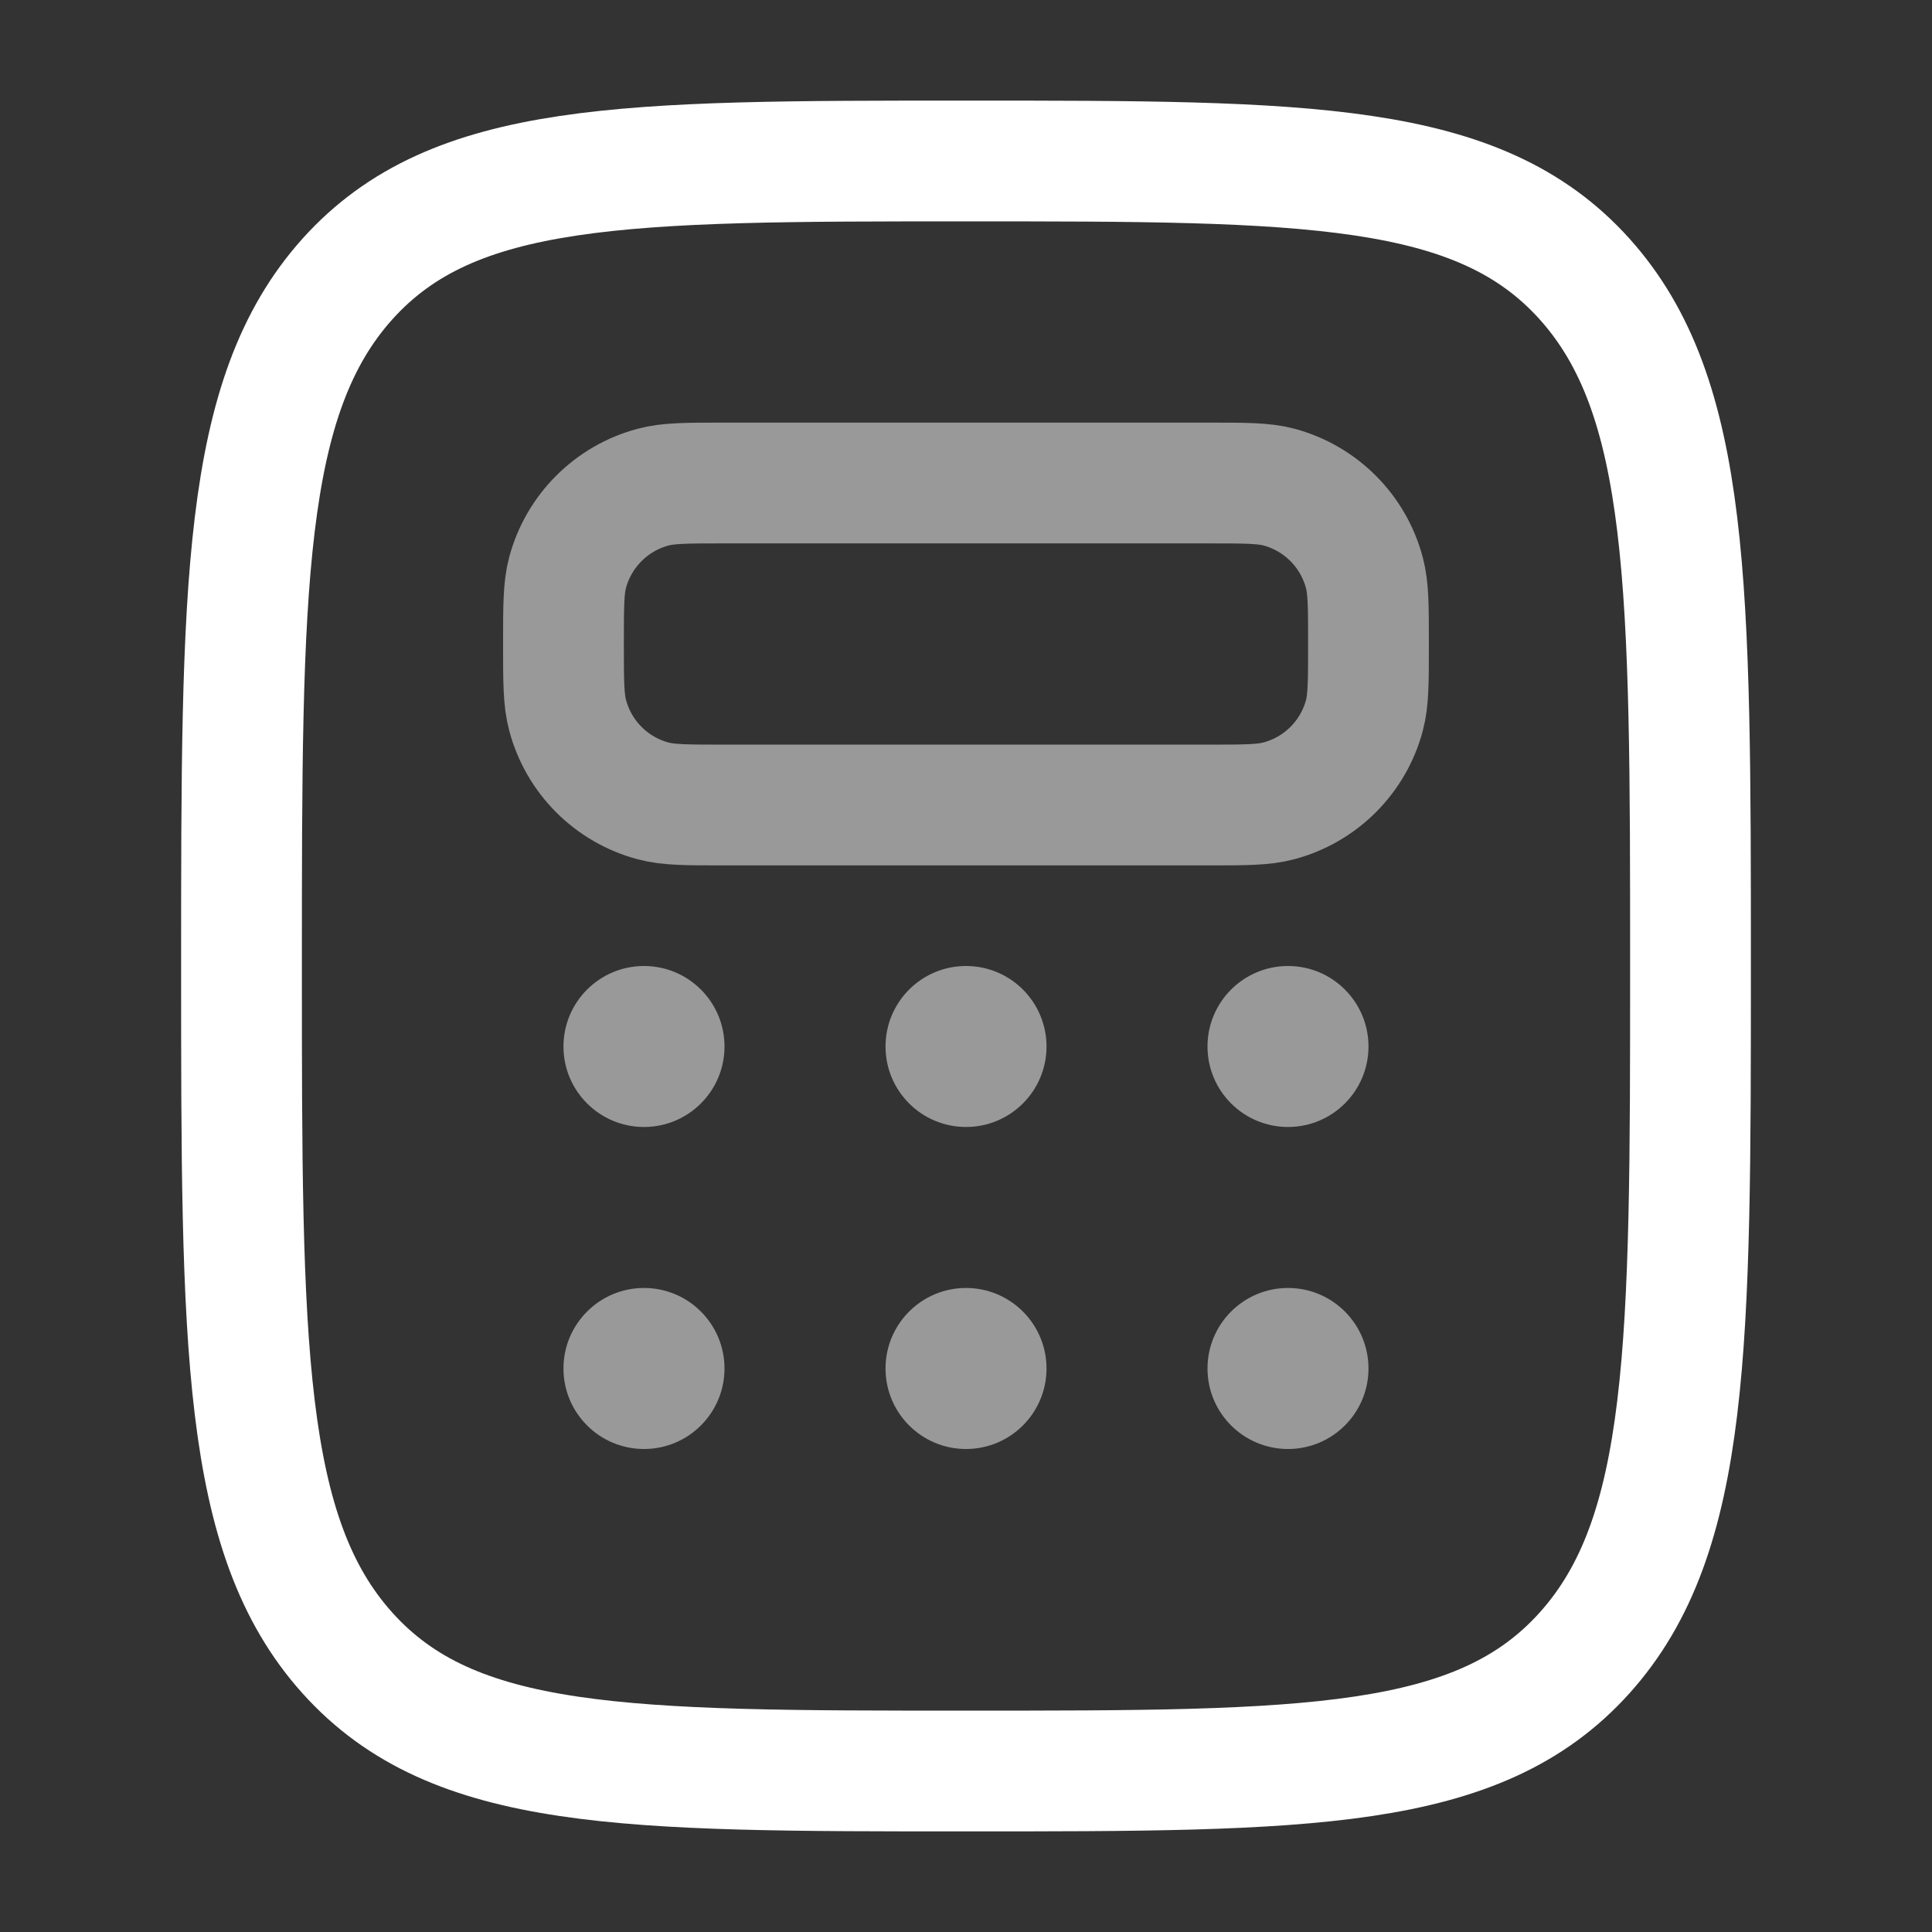<svg width="43" height="43" viewBox="0 0 43 43" fill="none" xmlns="http://www.w3.org/2000/svg">
<rect x="0" y="0" width="43" height="43" fill="#333333" stroke="none"/>
<path d="M7.736 36.794C10.098 39.417 13.9 39.417 21.5 39.417C29.102 39.417 32.902 39.417 35.264 36.792C37.625 34.171 37.625 29.946 37.625 21.5C37.625 13.054 37.625 8.831 35.264 6.206C32.902 3.583 29.1 3.583 21.5 3.583C13.898 3.583 10.098 3.583 7.736 6.206C5.375 8.833 5.375 13.054 5.375 21.5C5.375 29.946 5.375 34.171 7.736 36.794Z" stroke="white" stroke-width="2.688"/>
<path opacity="0.5" d="M12.541 14.333C12.541 13.5 12.541 13.085 12.633 12.742C12.755 12.287 12.995 11.872 13.328 11.539C13.662 11.205 14.077 10.965 14.532 10.843C14.878 10.75 15.293 10.75 16.125 10.75H26.875C27.708 10.75 28.124 10.75 28.466 10.841C28.921 10.964 29.336 11.203 29.67 11.537C30.003 11.87 30.243 12.285 30.365 12.741C30.458 13.086 30.458 13.502 30.458 14.333C30.458 15.165 30.458 15.582 30.367 15.924C30.245 16.38 30.005 16.795 29.672 17.128C29.338 17.462 28.923 17.701 28.468 17.823C28.124 17.917 27.706 17.917 26.875 17.917H16.125C15.292 17.917 14.876 17.917 14.534 17.825C14.079 17.703 13.663 17.463 13.33 17.13C12.997 16.797 12.757 16.381 12.635 15.926C12.541 15.58 12.541 15.165 12.541 14.333Z" stroke="white" stroke-width="2.688"/>
<path opacity="0.5" d="M14.333 25.083C15.323 25.083 16.125 24.281 16.125 23.292C16.125 22.302 15.323 21.5 14.333 21.5C13.344 21.5 12.541 22.302 12.541 23.292C12.541 24.281 13.344 25.083 14.333 25.083Z" fill="white"/>
<path opacity="0.5" d="M14.333 32.25C15.323 32.25 16.125 31.448 16.125 30.458C16.125 29.469 15.323 28.666 14.333 28.666C13.344 28.666 12.541 29.469 12.541 30.458C12.541 31.448 13.344 32.25 14.333 32.25Z" fill="white"/>
<path opacity="0.5" d="M21.5 25.083C22.49 25.083 23.292 24.281 23.292 23.292C23.292 22.302 22.49 21.5 21.5 21.5C20.511 21.5 19.709 22.302 19.709 23.292C19.709 24.281 20.511 25.083 21.5 25.083Z" fill="white"/>
<path opacity="0.5" d="M21.5 32.25C22.49 32.25 23.292 31.448 23.292 30.458C23.292 29.469 22.49 28.666 21.5 28.666C20.511 28.666 19.709 29.469 19.709 30.458C19.709 31.448 20.511 32.25 21.5 32.25Z" fill="white"/>
<path opacity="0.5" d="M28.667 25.083C29.656 25.083 30.458 24.281 30.458 23.292C30.458 22.302 29.656 21.5 28.667 21.5C27.677 21.5 26.875 22.302 26.875 23.292C26.875 24.281 27.677 25.083 28.667 25.083Z" fill="white"/>
<path opacity="0.5" d="M28.667 32.25C29.656 32.25 30.458 31.448 30.458 30.458C30.458 29.469 29.656 28.666 28.667 28.666C27.677 28.666 26.875 29.469 26.875 30.458C26.875 31.448 27.677 32.25 28.667 32.25Z" fill="white"/>
</svg>
